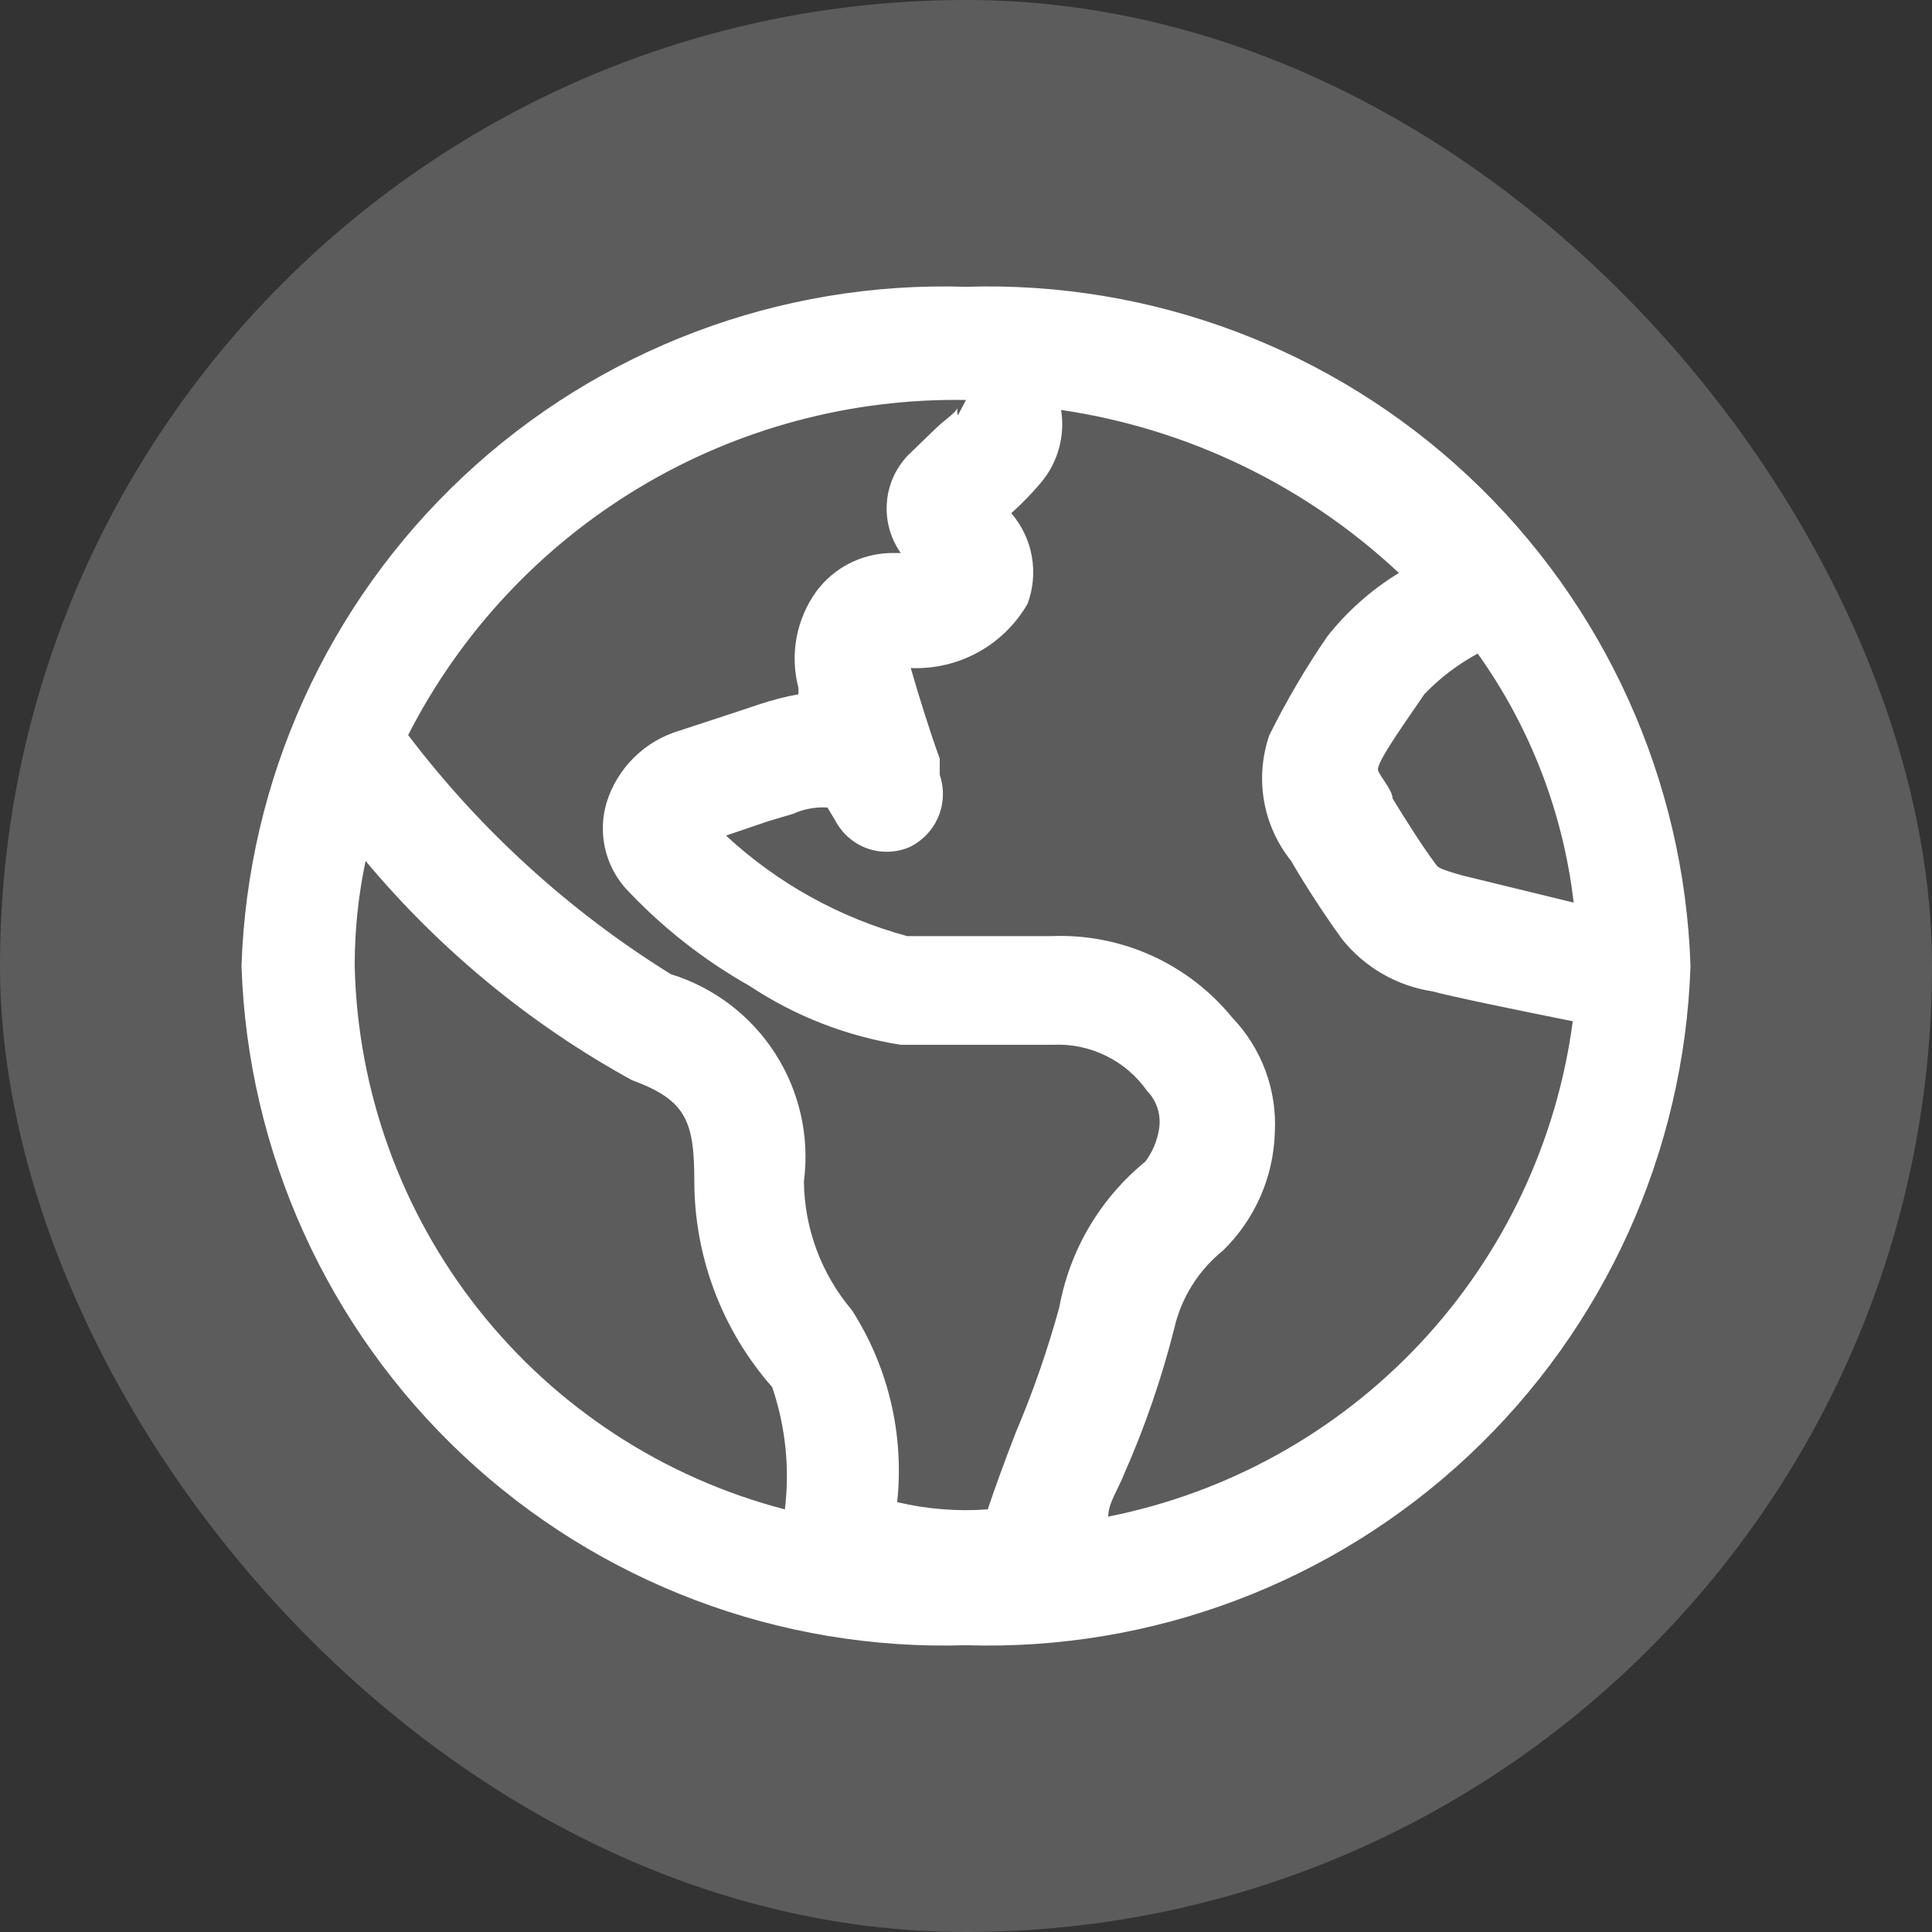 <svg width="32" height="32" viewBox="0 0 32 32" fill="none" xmlns="http://www.w3.org/2000/svg">
<rect x="0" y="0" width="32" height="32" fill="#333333" stroke="none"/>
<rect width="32" height="32" rx="16" fill="white" fill-opacity="0.2"/>
<g clip-path="url(#clip0_2767_12395)">
<path d="M16 4.75C12.918 4.653 9.922 5.783 7.673 7.892C5.423 10.002 4.102 12.918 4 16C4.102 19.082 5.423 21.998 7.673 24.108C9.922 26.217 12.918 27.347 16 27.25C19.082 27.347 22.078 26.217 24.327 24.108C26.577 21.998 27.898 19.082 28 16C27.898 12.918 26.577 10.002 24.327 7.892C22.078 5.783 19.082 4.653 16 4.75ZM26.065 14.95L24.22 14.5C23.845 14.395 23.815 14.365 23.785 14.32C23.56 14.02 23.305 13.615 23.065 13.225C23.065 13.09 22.87 12.88 22.825 12.76C22.78 12.64 23.35 11.86 23.59 11.5C23.848 11.23 24.147 11.003 24.475 10.825C25.345 12.043 25.892 13.463 26.065 14.95ZM16 6.625L15.865 6.88C15.852 6.831 15.852 6.779 15.865 6.73C15.865 6.82 15.64 6.955 15.49 7.105L15.04 7.54C14.835 7.754 14.71 8.033 14.689 8.328C14.667 8.624 14.748 8.918 14.92 9.16H14.74C14.503 9.167 14.271 9.227 14.06 9.336C13.85 9.445 13.667 9.6 13.525 9.79C13.359 10.018 13.246 10.281 13.194 10.559C13.142 10.836 13.153 11.122 13.225 11.395V11.5C13.006 11.539 12.791 11.594 12.58 11.665L12.22 11.785L11.26 12.1C10.974 12.184 10.713 12.337 10.501 12.547C10.289 12.756 10.132 13.015 10.045 13.3C9.975 13.539 9.966 13.792 10.018 14.035C10.071 14.279 10.183 14.506 10.345 14.695C10.946 15.344 11.645 15.895 12.415 16.33C13.17 16.831 14.025 17.164 14.92 17.305H17.44C17.744 17.29 18.046 17.353 18.318 17.487C18.591 17.62 18.826 17.821 19 18.07C19.082 18.154 19.142 18.256 19.176 18.369C19.21 18.481 19.216 18.6 19.195 18.715C19.163 18.905 19.086 19.086 18.97 19.24C18.223 19.849 17.717 20.706 17.545 21.655C17.351 22.36 17.111 23.052 16.825 23.725C16.645 24.19 16.48 24.64 16.36 25C15.857 25.037 15.351 24.996 14.86 24.88C14.979 23.765 14.715 22.643 14.11 21.7C13.605 21.104 13.324 20.351 13.315 19.57C13.412 18.829 13.244 18.078 12.84 17.45C12.437 16.821 11.824 16.355 11.11 16.135C9.43 15.091 7.956 13.749 6.76 12.175C7.627 10.478 8.952 9.059 10.586 8.077C12.219 7.096 14.095 6.593 16 6.625ZM5.875 16C5.874 15.415 5.935 14.832 6.055 14.26C7.287 15.733 8.782 16.965 10.465 17.89C11.365 18.22 11.5 18.565 11.5 19.57C11.503 20.824 11.962 22.034 12.79 22.975C13.011 23.626 13.083 24.318 13 25C10.995 24.479 9.215 23.318 7.929 21.694C6.644 20.07 5.922 18.071 5.875 16ZM18.355 25.12C18.355 24.895 18.535 24.64 18.625 24.4C18.967 23.625 19.243 22.822 19.45 22C19.567 21.491 19.853 21.037 20.26 20.71C20.786 20.195 21.093 19.496 21.115 18.76C21.134 18.411 21.082 18.062 20.96 17.734C20.839 17.407 20.652 17.107 20.41 16.855C20.049 16.412 19.59 16.06 19.07 15.825C18.549 15.591 17.981 15.481 17.41 15.505H15.025C13.905 15.2 12.876 14.629 12.025 13.84L12.73 13.6L13.135 13.48C13.314 13.399 13.509 13.363 13.705 13.375L13.84 13.6C13.952 13.81 14.139 13.972 14.364 14.052C14.588 14.132 14.835 14.126 15.055 14.035C15.273 13.933 15.446 13.754 15.54 13.533C15.634 13.311 15.643 13.063 15.565 12.835V12.565C15.4 12.115 15.205 11.485 15.085 11.065C15.474 11.081 15.86 10.991 16.201 10.803C16.543 10.615 16.826 10.337 17.02 10C17.113 9.749 17.137 9.477 17.09 9.213C17.042 8.949 16.925 8.703 16.75 8.5C16.927 8.342 17.092 8.171 17.245 7.99C17.383 7.825 17.483 7.633 17.54 7.426C17.597 7.219 17.609 7.002 17.575 6.79C19.672 7.099 21.624 8.041 23.17 9.49C22.716 9.767 22.315 10.123 21.985 10.54C21.627 11.062 21.306 11.608 21.025 12.175C20.904 12.525 20.873 12.899 20.936 13.264C20.999 13.628 21.154 13.971 21.385 14.26C21.655 14.725 21.955 15.175 22.225 15.55C22.597 16.019 23.133 16.33 23.725 16.42C24.055 16.51 25.225 16.75 26.05 16.915C25.785 18.915 24.9 20.782 23.52 22.253C22.14 23.724 20.334 24.727 18.355 25.12Z" fill="white"/>
</g>
<defs>
<clipPath id="clip0_2767_12395">
<rect width="24" height="24" fill="white" transform="translate(4 4)"/>
</clipPath>
</defs>
</svg>
